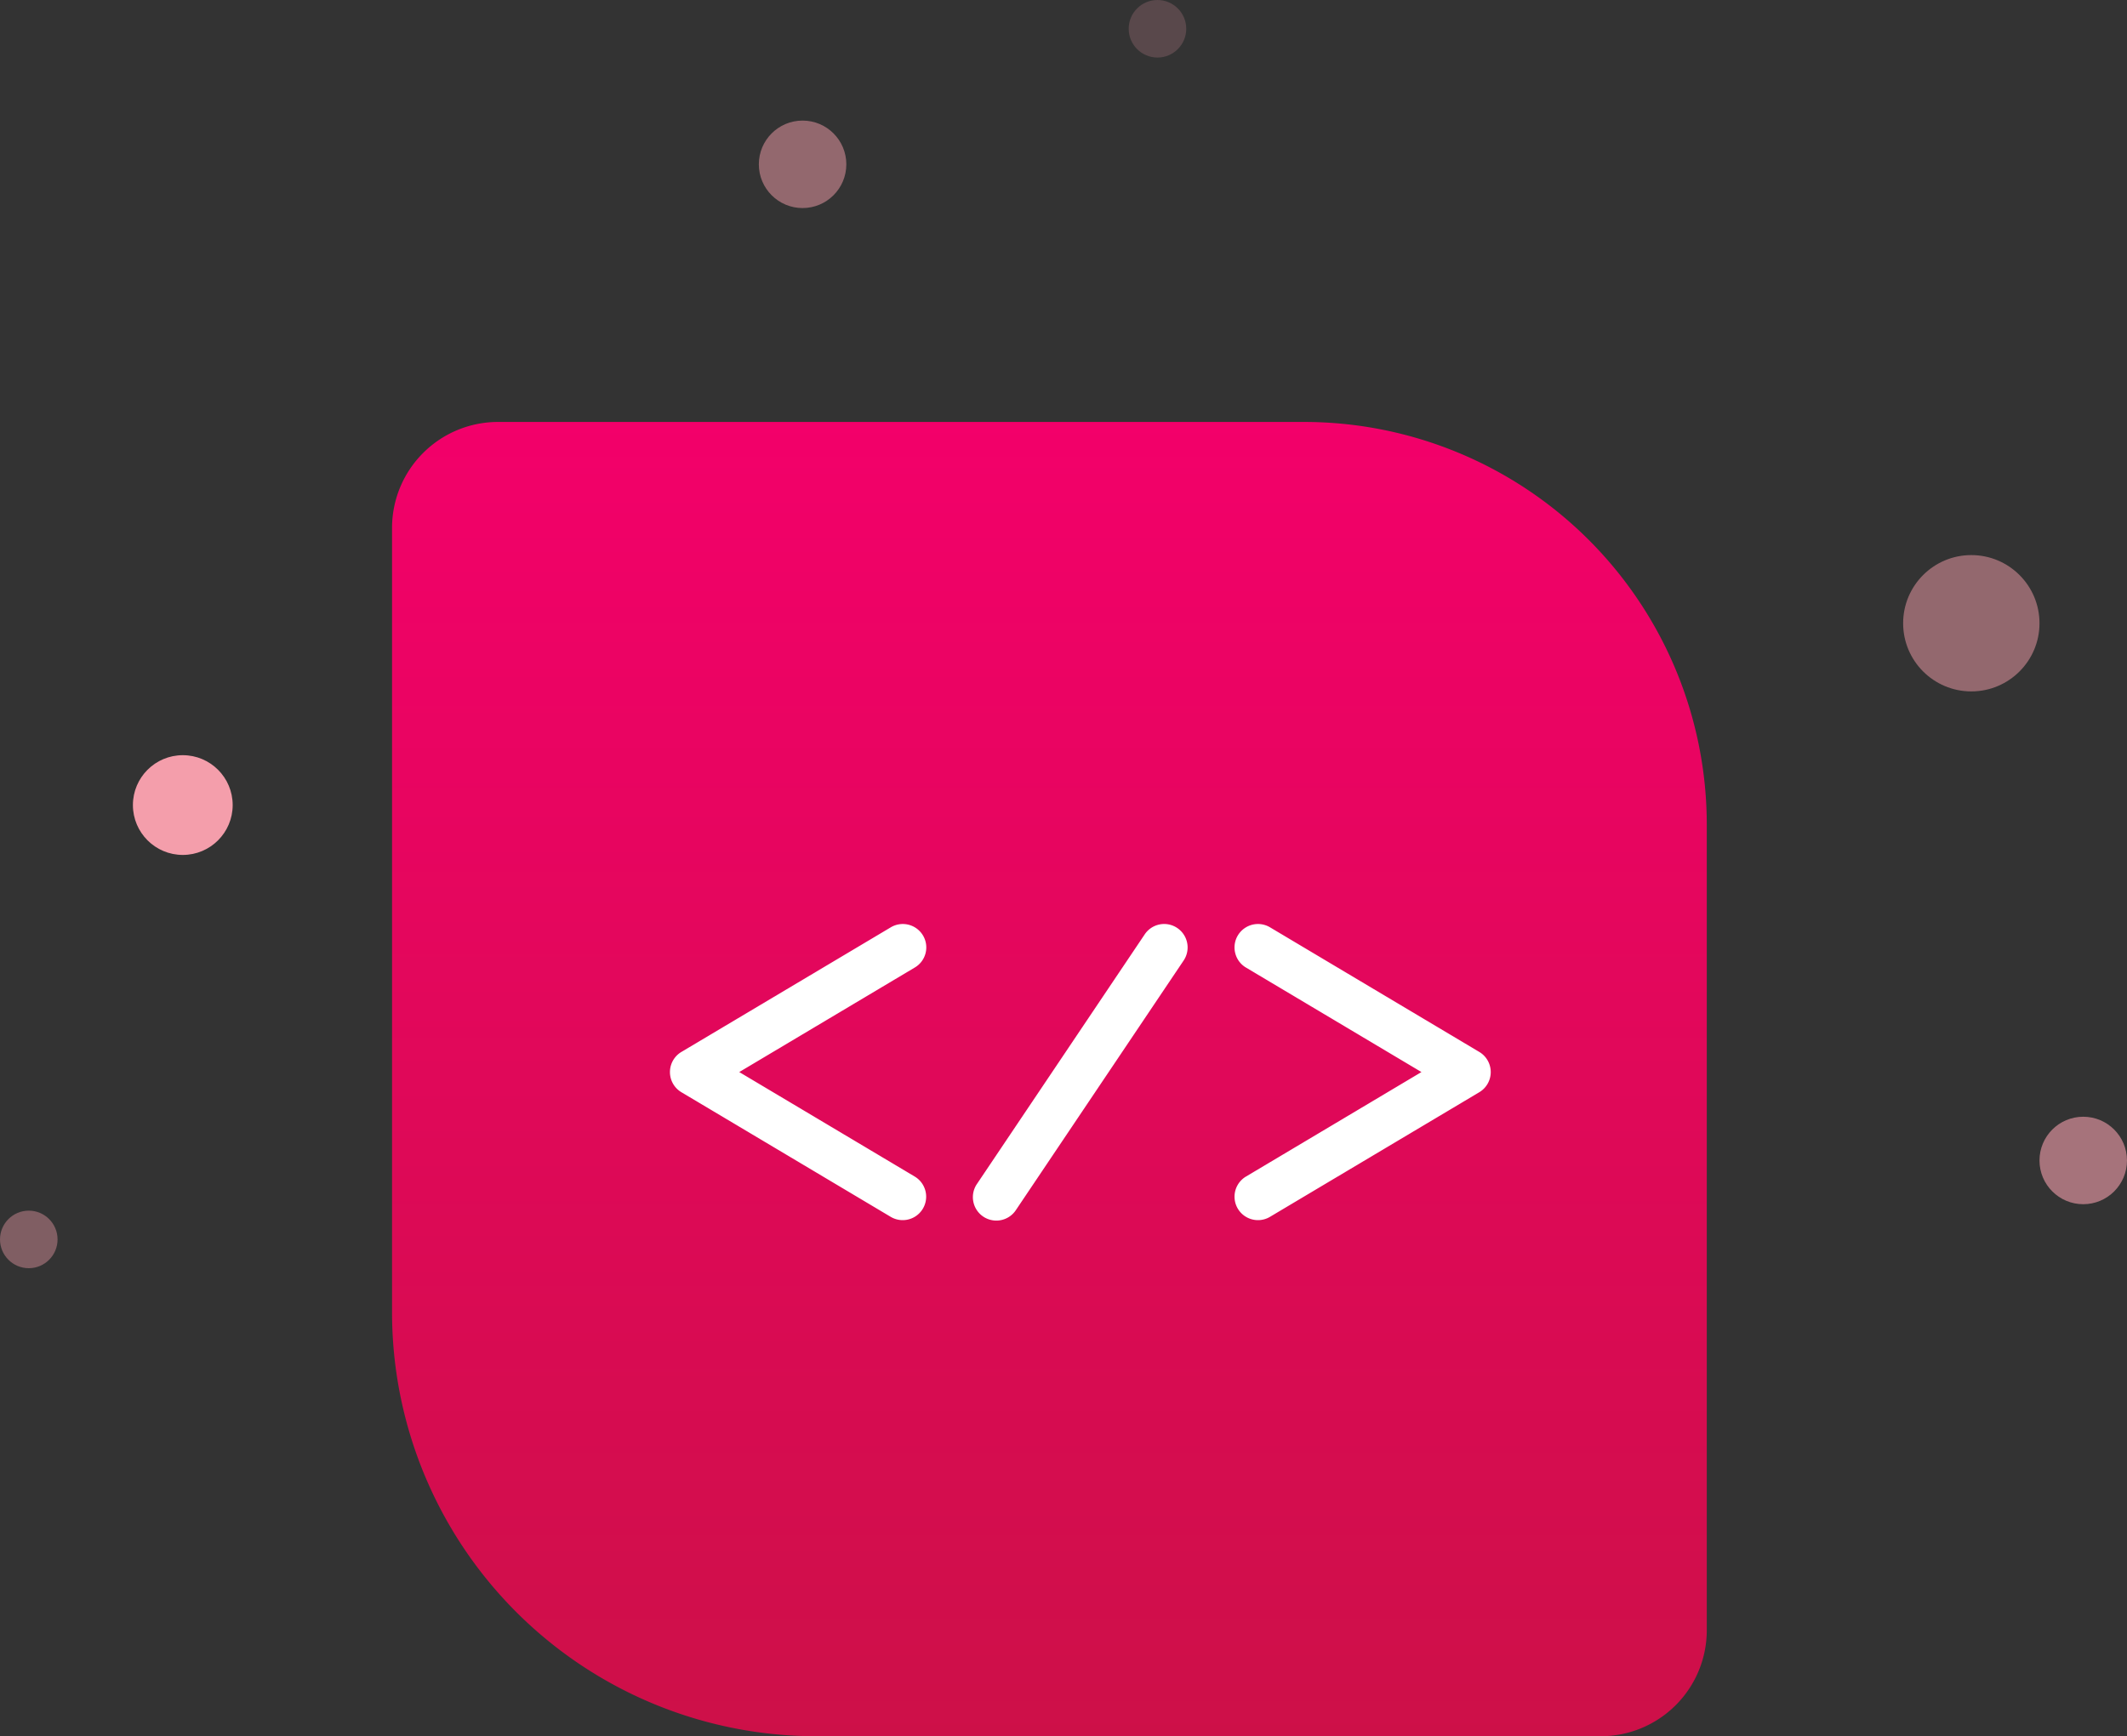 <svg xmlns="http://www.w3.org/2000/svg" width="91.413" height="74.643" viewBox="0 0 91.413 74.643"><rect x="0" y="0" width="91.413" height="74.643" fill="#333333" stroke="none"/><defs><linearGradient id="a" x1=".5" x2=".5" y2="1" gradientUnits="objectBoundingBox"><stop offset="0" stop-color="#f3006a"/><stop offset="1" stop-color="#cd1048"/></linearGradient></defs><g data-name="Group 3692"><g data-name="Group 3656"><g data-name="Rectangle 382-2"><g data-name="Group 3597"><path data-name="Path 2338" d="M231.986 277.857h34.632a17.316 17.316 0 0 1 17.316 17.316V329.8a4.557 4.557 0 0 1-4.557 4.557h-33.72a18.227 18.227 0 0 1-18.227-18.227v-33.72a4.557 4.557 0 0 1 4.556-4.553z" transform="translate(-210.581 -259.718)" fill="url(#a)"/></g></g></g><g data-name="Group 3627"><circle data-name="Ellipse 323" cx="2.144" cy="2.144" r="2.144" transform="translate(5.712 32.465)" fill="#f49eab"/></g><g data-name="Group 3630"><circle data-name="Ellipse 324" cx="2.93" cy="2.93" r="2.93" transform="translate(81.792 23.863)" fill="#f49eab" opacity=".5"/></g><g data-name="Group 3631"><circle data-name="Ellipse 325" cx="1.237" cy="1.237" r="1.237" transform="translate(0 52.045)" fill="#f49eab" opacity=".4"/></g><g data-name="Group 3632"><circle data-name="Ellipse 326" cx="1.237" cy="1.237" r="1.237" transform="translate(48.508)" fill="#f49eab" opacity=".2"/></g><g data-name="Group 3628"><circle data-name="Ellipse 327" cx="1.88" cy="1.88" r="1.88" fill="#f49eab" opacity=".5" transform="translate(32.613 5.184)"/></g><g data-name="Group 3633"><circle data-name="Ellipse 328" cx="1.88" cy="1.88" r="1.88" transform="translate(87.652 48.008)" fill="#f49eab" opacity=".6"/></g><g data-name="Group 3652" fill="#fff"><path data-name="Path 2526" d="M39.778 40.978a1 1 0 0 0-.111-.764 1.01 1.01 0 0 0-1.382-.35l-9 5.358a1.008 1.008 0 0 0 0 1.732l8.995 5.357a1.008 1.008 0 1 0 1.032-1.732l-7.541-4.492 7.541-4.492a1 1 0 0 0 .466-.617z"/><path data-name="Path 2527" d="M53.088 40.978a1 1 0 0 1 .111-.764 1.01 1.01 0 0 1 1.382-.35l8.995 5.358a1.008 1.008 0 0 1 0 1.732l-8.995 5.357a1.008 1.008 0 1 1-1.032-1.732l7.541-4.492-7.541-4.492a1 1 0 0 1-.461-.617z"/><path data-name="Path 2528" d="M50.596 39.894a1.007 1.007 0 0 0-1.4.275l-7.2 10.715a1.008 1.008 0 1 0 1.673 1.124l7.2-10.715a1.008 1.008 0 0 0-.275-1.4z"/></g></g></svg>